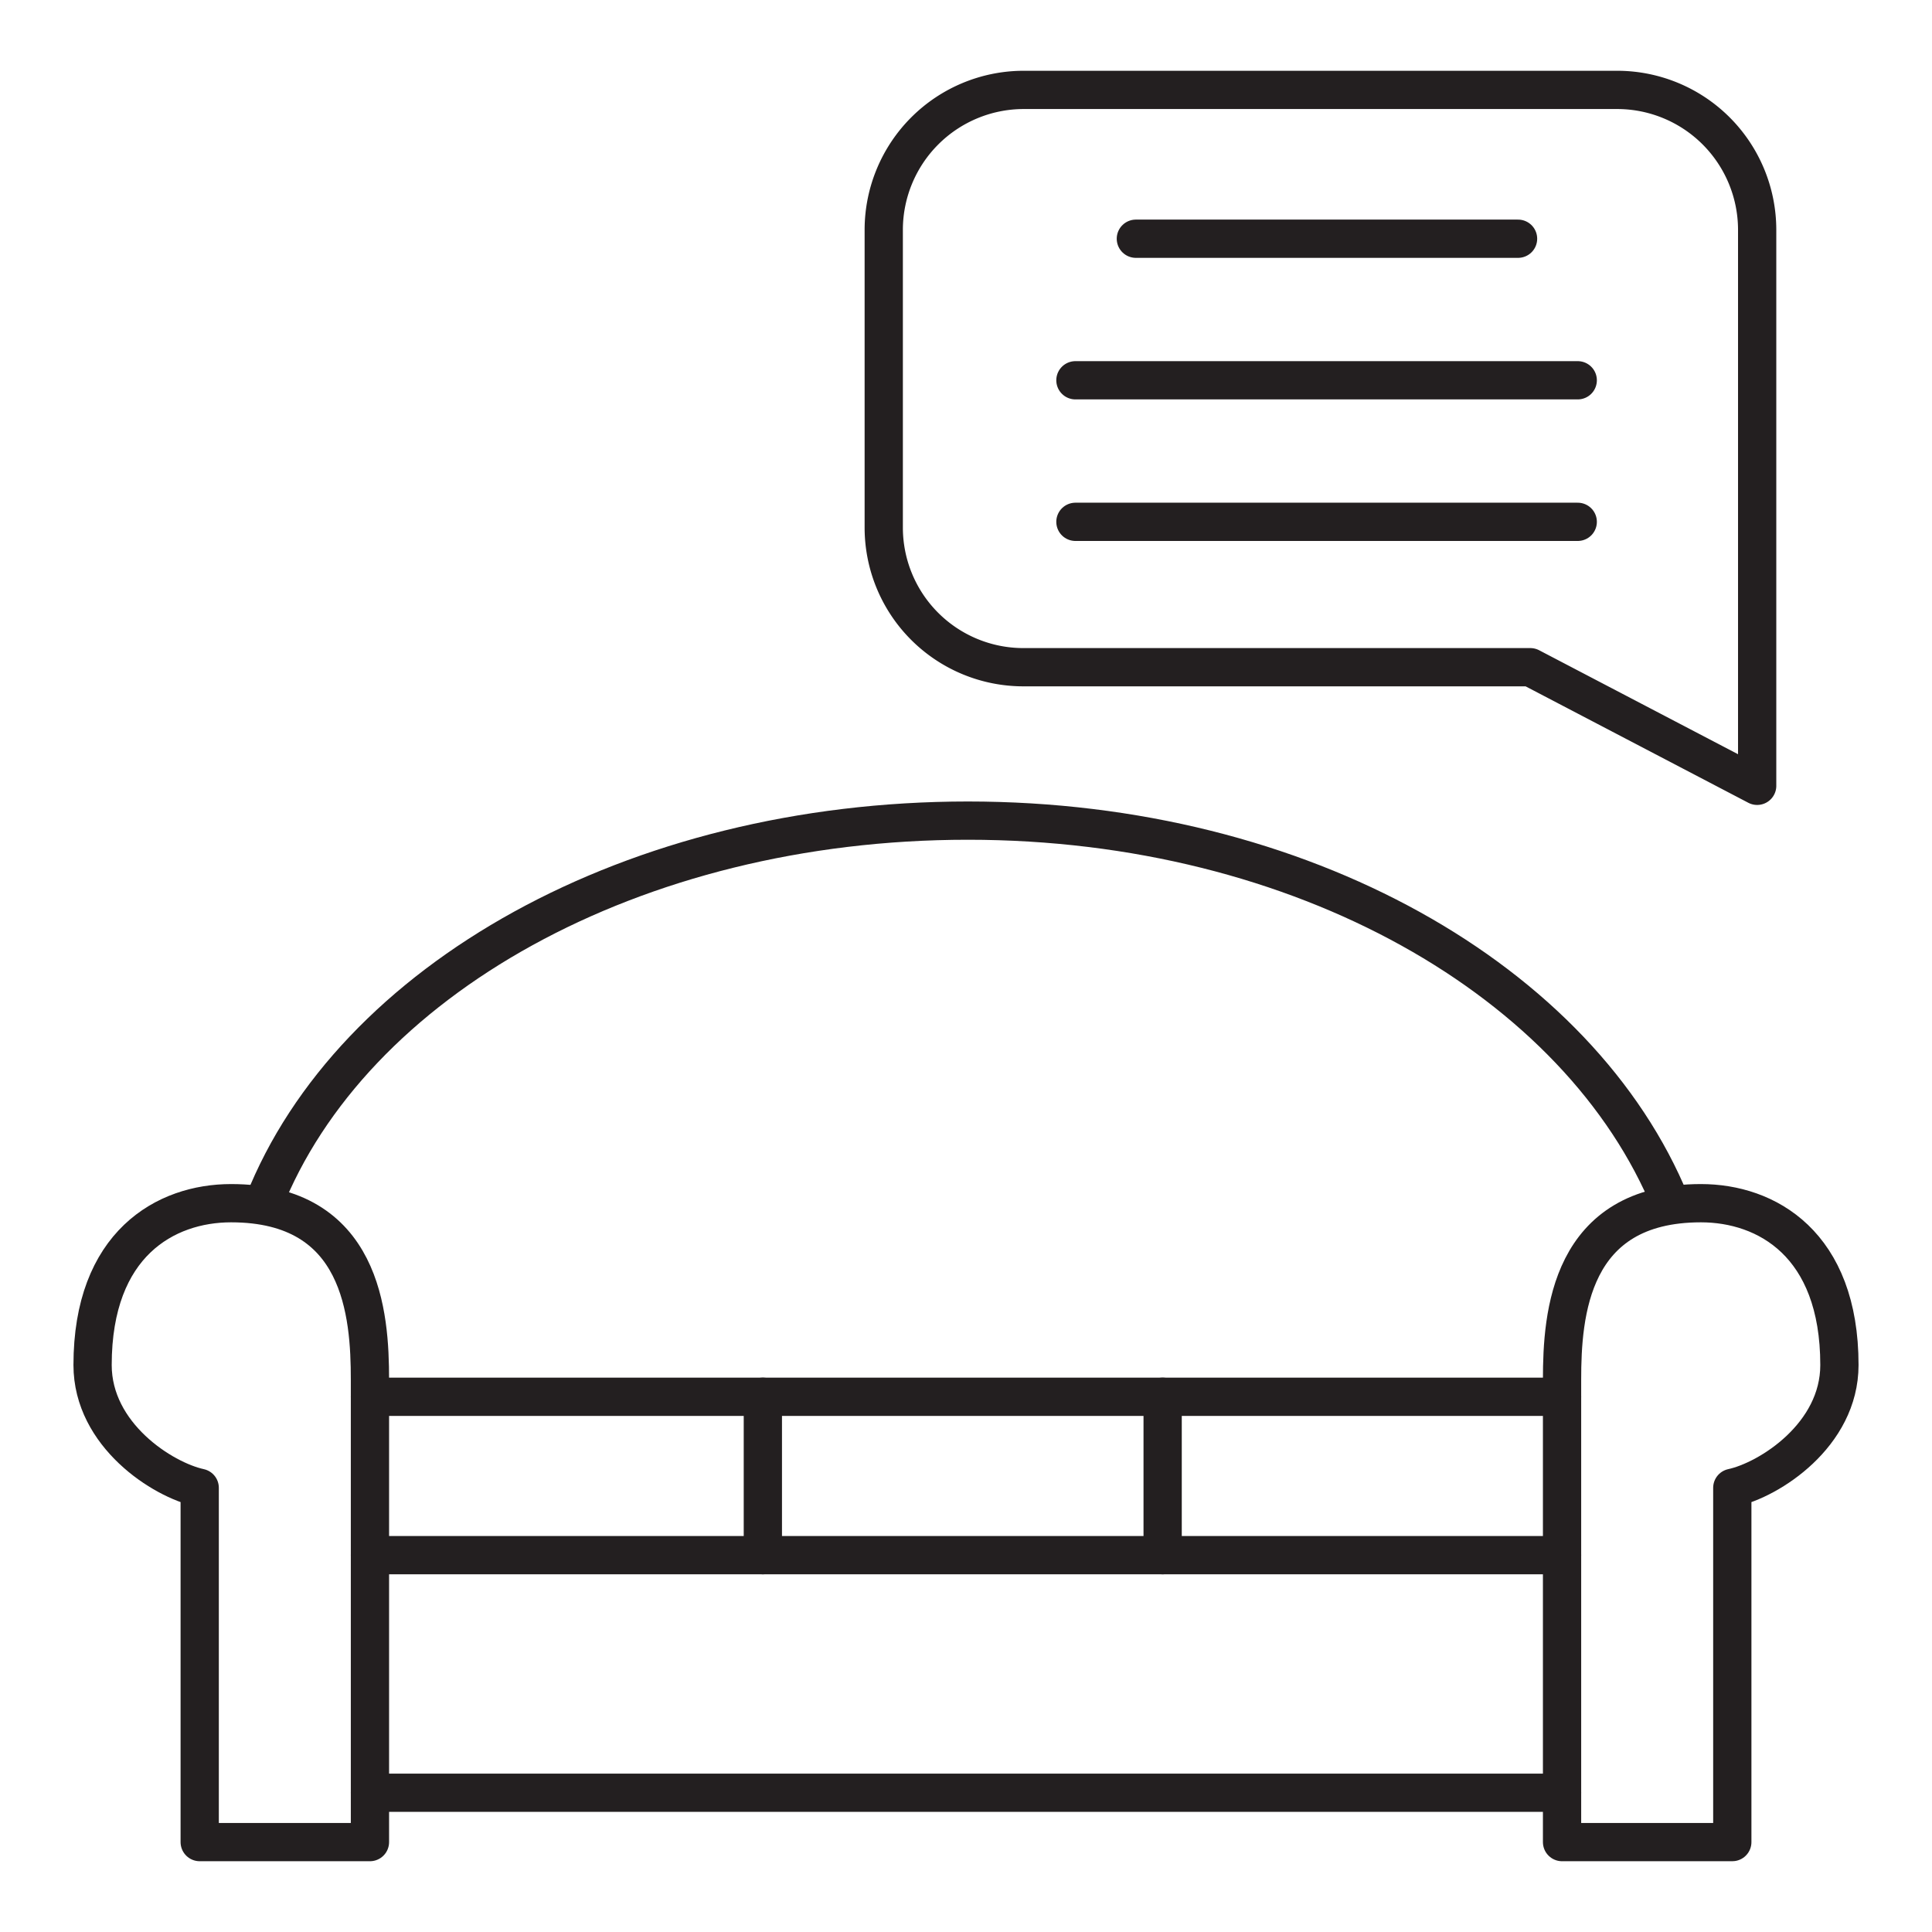 <svg xmlns="http://www.w3.org/2000/svg" id="bab272a7-5443-47c1-8ca1-c83477cbf7e5" data-name="Layer 1" viewBox="0 0 50.5 50.5"><defs><style>.b53bb20f-e66e-4cb2-baab-05701064e5db{fill:none;stroke:#231f20;stroke-linecap:round;stroke-linejoin:round;}</style></defs><title>icons- </title><path class="b53bb20f-e66e-4cb2-baab-05701064e5db" d="M9.67,48.15V36.06c0-1.7-.2-4.61-3.63-4.61-1.71,0-3.62,1.06-3.62,4.23,0,1.83,1.83,3,2.8,3.21v9.26Z"></path><path class="b53bb20f-e66e-4cb2-baab-05701064e5db" d="M40.83,48.15V36.06c0-1.7.2-4.61,3.63-4.61,1.71,0,3.62,1.06,3.62,4.23,0,1.83-1.83,3-2.8,3.21v9.26Z"></path><line class="b53bb20f-e66e-4cb2-baab-05701064e5db" x1="9.67" y1="46.86" x2="40.83" y2="46.86"></line><line class="b53bb20f-e66e-4cb2-baab-05701064e5db" x1="9.67" y1="40.65" x2="40.83" y2="40.65"></line><line class="b53bb20f-e66e-4cb2-baab-05701064e5db" x1="9.67" y1="36.51" x2="40.83" y2="36.51"></line><line class="b53bb20f-e66e-4cb2-baab-05701064e5db" x1="19.94" y1="36.51" x2="19.94" y2="40.65"></line><line class="b53bb20f-e66e-4cb2-baab-05701064e5db" x1="30.39" y1="36.51" x2="30.39" y2="40.65"></line><path class="b53bb20f-e66e-4cb2-baab-05701064e5db" d="M6.89,31.45c2.3-5.82,9.67-10,18.41-10s16,4.21,18.37,10"></path><path class="b53bb20f-e66e-4cb2-baab-05701064e5db" d="M45.93,20.54V6a3.66,3.66,0,0,0-3.65-3.65H26.75A3.66,3.66,0,0,0,23.1,6v7.79a3.65,3.65,0,0,0,3.65,3.65H40Z"></path><line class="b53bb20f-e66e-4cb2-baab-05701064e5db" x1="29.69" y1="6.24" x2="39.68" y2="6.24"></line><line class="b53bb20f-e66e-4cb2-baab-05701064e5db" x1="28.11" y1="9.94" x2="41.24" y2="9.94"></line><line class="b53bb20f-e66e-4cb2-baab-05701064e5db" x1="28.11" y1="13.64" x2="41.24" y2="13.64"></line></svg>